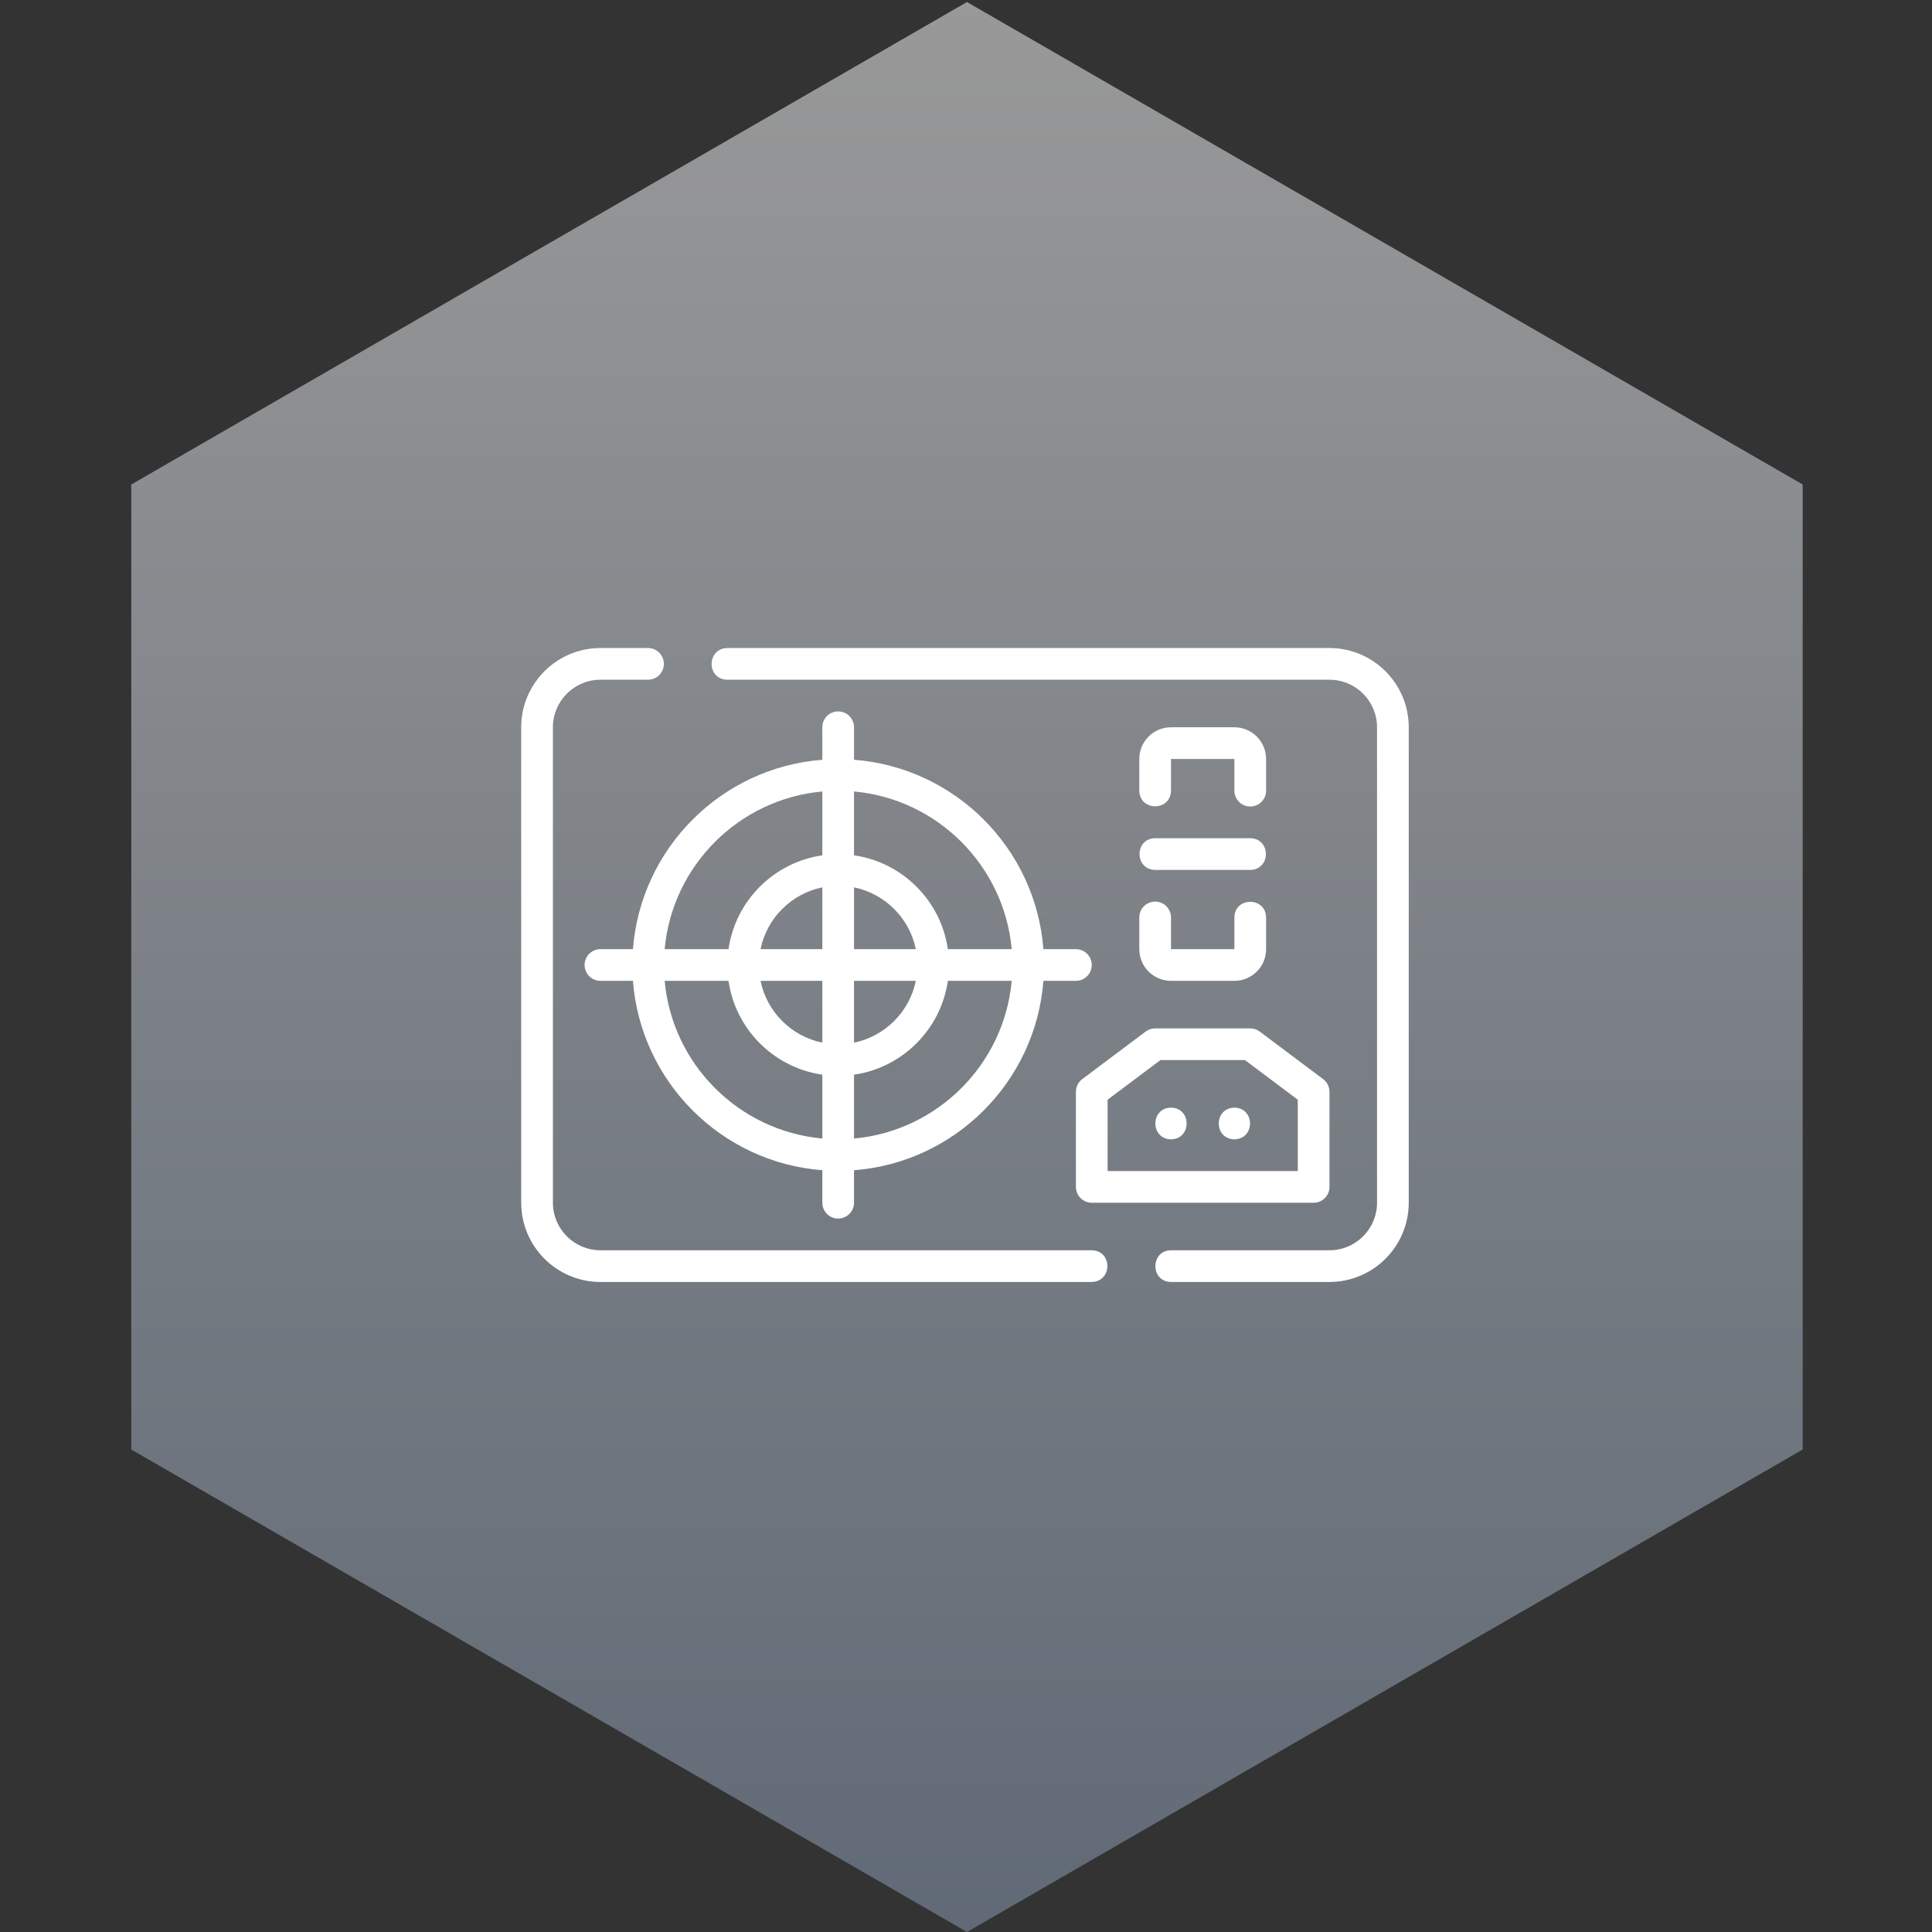 <svg xmlns="http://www.w3.org/2000/svg" width="160" height="160" viewBox="0 0 160 160" fill="none"><rect x="0" y="0" width="160" height="160" fill="#333333" stroke="none"/><g style="mix-blend-mode:hard-light" opacity="0.5"><path d="M80.081 0.167L149.291 40.125V120.042L80.081 160L10.871 120.042V40.125L80.081 0.167Z" fill="url(#paint0_linear_2347_6601)"></path></g><mask id="mask0_2347_6601" style="mask-type:alpha" maskUnits="userSpaceOnUse" x="10" y="0" width="140" height="160"><path d="M79.913 0L149.123 39.958V119.875L79.913 159.834L10.703 119.875V39.958L79.913 0Z" fill="url(#paint1_linear_2347_6601)"></path></mask><g mask="url(#mask0_2347_6601)"></g><path d="M90.414 106.167C92.121 106.131 92.158 103.581 90.414 103.542H49.727C47.555 103.542 45.789 101.776 45.789 99.605V60.23C45.789 58.058 47.555 56.292 49.727 56.292H53.664C54.389 56.292 54.977 55.705 54.977 54.98C54.977 54.254 54.389 53.667 53.664 53.667H49.727C46.108 53.667 43.164 56.611 43.164 60.23V99.605C43.164 103.223 46.108 106.167 49.727 106.167H90.414Z" fill="white"></path><path d="M110.102 53.667H60.227C58.526 53.703 58.479 56.252 60.227 56.292C60.227 56.292 110.102 56.292 110.102 56.292C112.274 56.292 114.04 58.058 114.04 60.23V99.605C114.04 101.776 112.274 103.542 110.102 103.542H96.977C95.257 103.559 95.251 106.145 96.977 106.167C96.977 106.167 110.102 106.167 110.102 106.167C113.721 106.167 116.665 103.223 116.665 99.605V60.23C116.665 56.611 113.721 53.667 110.102 53.667Z" fill="white"></path><path d="M69.414 58.917C68.689 58.917 68.102 59.504 68.102 60.23V62.921C59.741 63.562 53.059 70.244 52.418 78.605H49.727C49.001 78.605 48.414 79.192 48.414 79.917C48.414 80.642 49.001 81.23 49.727 81.23H52.418C53.059 89.59 59.741 96.272 68.102 96.913V99.605C68.102 100.33 68.689 100.917 69.414 100.917C70.139 100.917 70.727 100.33 70.727 99.605V96.913C79.087 96.272 85.769 89.59 86.41 81.23H89.102C89.827 81.23 90.414 80.642 90.414 79.917C90.414 79.192 89.827 78.605 89.102 78.605H86.41C85.769 70.244 79.087 63.562 70.727 62.921V60.23C70.727 59.504 70.139 58.917 69.414 58.917ZM68.102 81.23V86.347C65.534 85.823 63.508 83.797 62.984 81.23H68.102ZM62.984 78.605C63.508 76.037 65.534 74.01 68.102 73.487V78.605H62.984ZM70.727 81.23H75.844C75.321 83.797 73.294 85.823 70.727 86.347V81.23ZM70.727 78.605V73.487C73.294 74.01 75.32 76.037 75.844 78.605H70.727ZM68.102 65.546V70.834C64.087 71.413 60.91 74.59 60.331 78.605H55.043C55.67 71.69 61.187 66.173 68.102 65.546ZM55.043 81.23H60.331C60.91 85.244 64.087 88.421 68.102 89V94.288C61.187 93.661 55.67 88.144 55.043 81.23ZM70.727 94.288V89C74.741 88.421 77.918 85.244 78.497 81.23H83.785C83.158 88.144 77.641 93.661 70.727 94.288ZM83.785 78.605H78.497C77.918 74.59 74.741 71.413 70.727 70.834V65.546C77.641 66.173 83.158 71.69 83.785 78.605Z" fill="white"></path><path d="M89.102 90.417V98.292C89.102 99.017 89.689 99.605 90.414 99.605H108.789C109.515 99.605 110.102 99.017 110.102 98.292V90.417C110.102 90.004 109.907 89.615 109.576 89.367L104.326 85.43C104.099 85.259 103.824 85.167 103.539 85.167H95.664C95.379 85.167 95.104 85.259 94.877 85.43L89.627 89.367C89.296 89.615 89.102 90.004 89.102 90.417ZM91.727 91.073L96.101 87.792H103.102L107.477 91.073V96.98H91.727V91.073Z" fill="white"></path><path d="M102.227 91.73C100.502 91.759 100.502 94.325 102.227 94.355C103.953 94.325 103.952 91.758 102.227 91.73Z" fill="white"></path><path d="M96.977 91.73C95.252 91.759 95.252 94.325 96.977 94.355C98.703 94.325 98.702 91.758 96.977 91.73Z" fill="white"></path><path d="M103.539 66.792C104.265 66.792 104.852 66.205 104.852 65.48V62.855C104.852 61.407 103.674 60.23 102.227 60.23H96.977C95.529 60.23 94.352 61.407 94.352 62.855V65.48C94.382 67.205 96.947 67.205 96.977 65.479V62.855H102.227V65.48C102.227 66.205 102.814 66.792 103.539 66.792Z" fill="white"></path><path d="M94.352 78.605C94.352 80.052 95.529 81.23 96.977 81.23H102.227C103.674 81.23 104.852 80.052 104.852 78.605V75.98C104.822 74.254 102.256 74.254 102.227 75.98V78.605H96.977V75.98C96.977 75.254 96.389 74.667 95.664 74.667C94.939 74.667 94.352 75.254 94.352 75.98V78.605Z" fill="white"></path><path d="M95.665 72.042H103.54C105.263 72.014 105.267 69.445 103.54 69.417H95.665C93.942 69.445 93.938 72.013 95.665 72.042Z" fill="white"></path><defs><linearGradient id="paint0_linear_2347_6601" x1="80.081" y1="160" x2="80.081" y2="0.167" gradientUnits="userSpaceOnUse"><stop stop-color="#8EA1B9"></stop><stop offset="1" stop-color="white"></stop></linearGradient><linearGradient id="paint1_linear_2347_6601" x1="79.913" y1="159.834" x2="79.913" y2="0" gradientUnits="userSpaceOnUse"><stop stop-color="#8EA1B9"></stop><stop offset="1" stop-color="white"></stop></linearGradient></defs></svg>